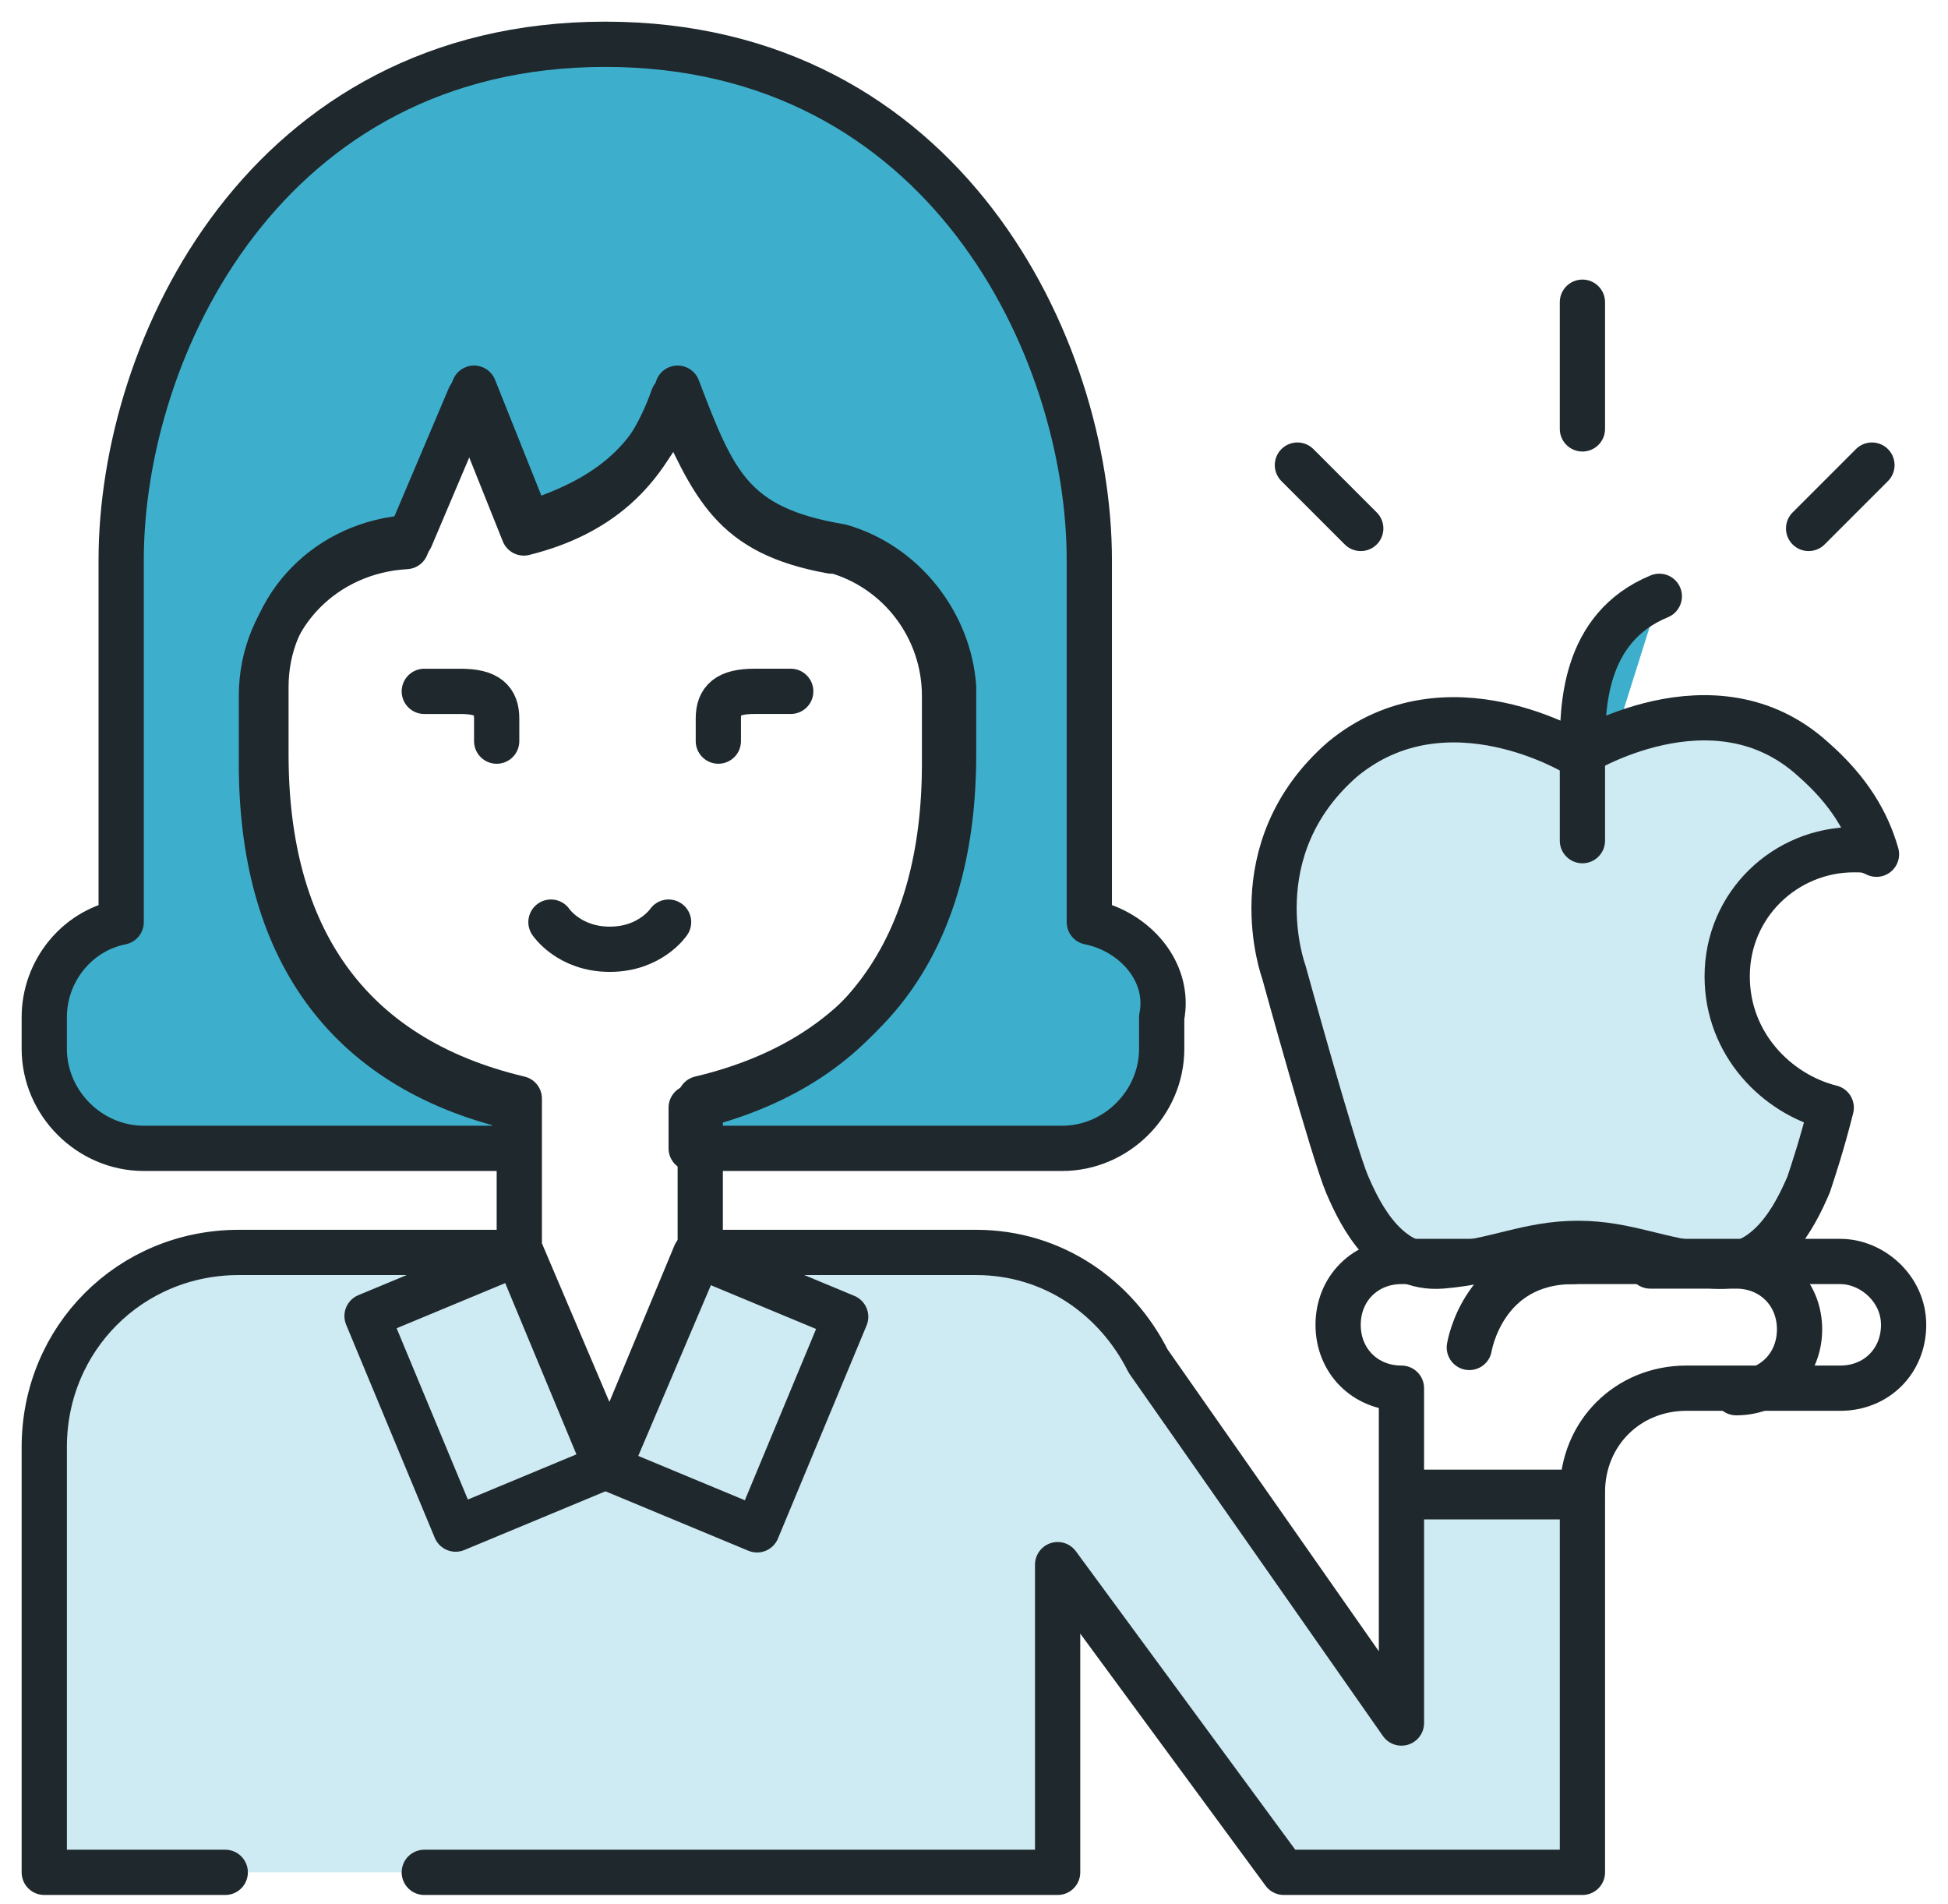 <svg width="88" height="86" viewBox="0 0 88 86" fill="none" xmlns="http://www.w3.org/2000/svg">
<path d="M71.485 37.968C71.485 37.968 71.485 35.72 71.485 33.881C71.485 32.041 71.485 28.363 74.959 26.932" fill="#3DAFCC"/>
<path d="M78.025 44.099C78.025 40.829 80.681 38.377 83.747 38.377C84.155 38.377 84.36 38.377 84.769 38.581C84.36 37.151 83.542 35.72 81.907 34.289C77.411 30.202 71.28 34.085 71.28 34.085C71.28 34.085 65.354 30.406 60.653 34.289C55.953 38.377 57.996 43.895 57.996 43.895C57.996 43.895 60.245 52.069 60.858 53.5C61.471 54.93 62.697 57.383 65.149 57.178C67.602 56.974 69.032 56.157 71.28 56.157C73.528 56.157 74.959 56.974 77.411 57.178C79.864 57.383 81.09 54.93 81.703 53.5C81.907 52.887 82.316 51.66 82.725 50.026C80.272 49.413 78.025 47.164 78.025 44.099Z" fill="#CEEAF2"/>
<path d="M49.209 41.647V25.298C49.209 15.693 42.669 2 27.341 2C12.014 2 5.474 15.693 5.474 25.298V41.647C3.431 42.056 2 43.895 2 45.939V47.37C2 49.822 4.044 51.865 6.496 51.865H23.254V50.026C15.488 48.187 11.81 42.669 11.81 34.494V31.429C11.81 27.75 14.671 24.889 18.349 24.685L21.21 17.941L23.663 24.072C26.933 23.254 29.181 21.415 30.407 17.941C32.246 22.028 33.064 24.072 37.56 24.889H37.764C40.625 25.707 42.669 28.363 42.669 31.429V34.494C42.669 42.669 38.99 48.187 31.224 50.026V51.865H47.983C50.435 51.865 52.479 49.822 52.479 47.37V45.939C52.887 43.895 51.252 42.056 49.209 41.647Z" fill="#3DAFCC"/>
<path d="M10.379 84.564H2.204V65.354C2.204 60.449 6.087 56.566 10.992 56.566H23.458L27.546 66.171L31.633 56.566H44.099C47.574 56.566 50.435 58.61 51.865 61.471L63.31 77.82V67.602H71.485V84.564H63.31H57.792L47.574 70.667V84.564H18.962H10.379Z" fill="#CEEAF2"/>
<path d="M19.167 31.225C19.167 31.225 20.393 31.225 20.802 31.225C22.028 31.225 22.437 31.634 22.437 32.451C22.437 33.269 22.437 33.473 22.437 33.473" stroke="#1F282C" stroke-width="2.044" stroke-miterlimit="10" stroke-linecap="round" stroke-linejoin="round"/>
<path d="M35.721 31.224C35.721 31.224 34.495 31.224 34.086 31.224C32.859 31.224 32.451 31.633 32.451 32.45C32.451 33.268 32.451 33.472 32.451 33.472" stroke="#1F282C" stroke-width="2.044" stroke-miterlimit="10" stroke-linecap="round" stroke-linejoin="round"/>
<path d="M24.889 41.647C24.889 41.647 25.707 42.873 27.546 42.873C29.385 42.873 30.203 41.647 30.203 41.647" stroke="#1F282C" stroke-width="2.044" stroke-miterlimit="10" stroke-linecap="round" stroke-linejoin="round"/>
<path d="M23.374 56.614L16.581 59.439L20.584 69.062L27.376 66.237L23.374 56.614Z" stroke="#1F282C" stroke-width="2.044" stroke-miterlimit="10" stroke-linecap="round" stroke-linejoin="round"/>
<path d="M27.407 66.27L34.2 69.095L38.203 59.472L31.41 56.647L27.407 66.27Z" stroke="#1F282C" stroke-width="2.044" stroke-miterlimit="10" stroke-linecap="round" stroke-linejoin="round"/>
<path d="M37.968 24.685C33.064 23.867 32.246 21.824 30.611 17.532C29.59 21.006 27.137 22.641 23.867 23.663L21.415 17.532L18.554 24.276C14.875 24.48 12.014 27.342 12.014 31.02V34.086C12.014 42.26 15.693 47.778 23.459 49.618V56.362L27.546 65.967L31.633 56.362V49.618C39.399 47.778 43.078 42.26 43.078 34.086V31.02C42.873 28.159 40.83 25.502 37.968 24.685Z" stroke="#1F282C" stroke-width="2.044" stroke-miterlimit="10" stroke-linecap="round" stroke-linejoin="round"/>
<path d="M49.209 41.647V25.298C49.209 15.693 42.669 2 27.341 2C12.014 2 5.474 15.693 5.474 25.298V41.647C3.431 42.056 2 43.895 2 45.939V47.37C2 49.822 4.044 51.865 6.496 51.865H23.254V50.026C15.488 48.187 11.81 42.669 11.81 34.494V31.429C11.81 27.75 14.671 24.889 18.349 24.685L21.21 17.941L23.663 24.072C26.933 23.254 29.181 21.415 30.407 17.941C32.246 22.028 33.064 24.072 37.56 24.889H37.764C40.625 25.707 42.669 28.363 42.669 31.429V34.494C42.669 42.669 38.99 48.187 31.224 50.026V51.865H47.983C50.435 51.865 52.479 49.822 52.479 47.37V45.939C52.887 43.895 51.252 42.056 49.209 41.647Z" stroke="#1F282C" stroke-width="2.044" stroke-miterlimit="10" stroke-linecap="round" stroke-linejoin="round"/>
<path d="M19.167 84.564H47.778V70.667L57.996 84.564H63.31H71.485V67.602H63.31V77.82L51.865 61.471C50.435 58.61 47.574 56.566 44.099 56.566H31.633L27.546 66.171L23.459 56.566H10.788C5.883 56.566 2 60.449 2 65.354V84.564H10.175" stroke="#1F282C" stroke-width="2.044" stroke-miterlimit="10" stroke-linecap="round" stroke-linejoin="round"/>
<path d="M71.485 37.968C71.485 37.968 71.485 35.72 71.485 33.881C71.485 32.041 71.485 28.363 74.959 26.932" stroke="#1F282C" stroke-width="2.044" stroke-miterlimit="10" stroke-linecap="round" stroke-linejoin="round"/>
<path d="M78.025 44.099C78.025 40.829 80.681 38.377 83.747 38.377C84.155 38.377 84.36 38.377 84.769 38.581C84.36 37.151 83.542 35.72 81.907 34.289C77.411 30.202 71.28 34.085 71.28 34.085C71.28 34.085 65.354 30.406 60.653 34.289C55.953 38.377 57.996 43.895 57.996 43.895C57.996 43.895 60.245 52.069 60.858 53.5C61.471 54.93 62.697 57.383 65.149 57.178C67.602 56.974 69.032 56.157 71.28 56.157C73.528 56.157 74.959 56.974 77.411 57.178C79.864 57.383 81.09 54.93 81.703 53.5C81.907 52.887 82.316 51.66 82.725 50.026C80.272 49.413 78.025 47.164 78.025 44.099Z" stroke="#1F282C" stroke-width="2.044" stroke-miterlimit="10" stroke-linecap="round" stroke-linejoin="round"/>
<path d="M83.134 56.974H80.272H77.82H63.31C61.675 56.974 60.449 58.201 60.449 59.836C60.449 61.471 61.675 62.697 63.31 62.697V67.397H71.485C71.485 64.74 73.528 62.697 76.185 62.697H83.134C84.769 62.697 85.995 61.471 85.995 59.836C85.995 58.201 84.564 56.974 83.134 56.974Z" stroke="#1F282C" stroke-width="2.044" stroke-miterlimit="10" stroke-linecap="round" stroke-linejoin="round"/>
<path d="M78.433 62.901C80.068 62.901 81.294 61.675 81.294 60.04C81.294 58.405 80.068 57.179 78.433 57.179H77.003H74.55" stroke="#1F282C" stroke-width="2.044" stroke-miterlimit="10" stroke-linecap="round" stroke-linejoin="round"/>
<path d="M66.376 60.857C66.376 60.857 66.989 56.974 71.076 56.974" stroke="#1F282C" stroke-width="2.044" stroke-miterlimit="10" stroke-linecap="round" stroke-linejoin="round"/>
<path d="M71.485 19.371V13.649" stroke="#1F282C" stroke-width="2.044" stroke-miterlimit="10" stroke-linecap="round" stroke-linejoin="round"/>
<path d="M81.703 23.867L84.564 21.006" stroke="#1F282C" stroke-width="2.044" stroke-miterlimit="10" stroke-linecap="round" stroke-linejoin="round"/>
<path d="M61.471 23.867L58.61 21.006" stroke="#1F282C" stroke-width="2.044" stroke-miterlimit="10" stroke-linecap="round" stroke-linejoin="round"/>
</svg>
